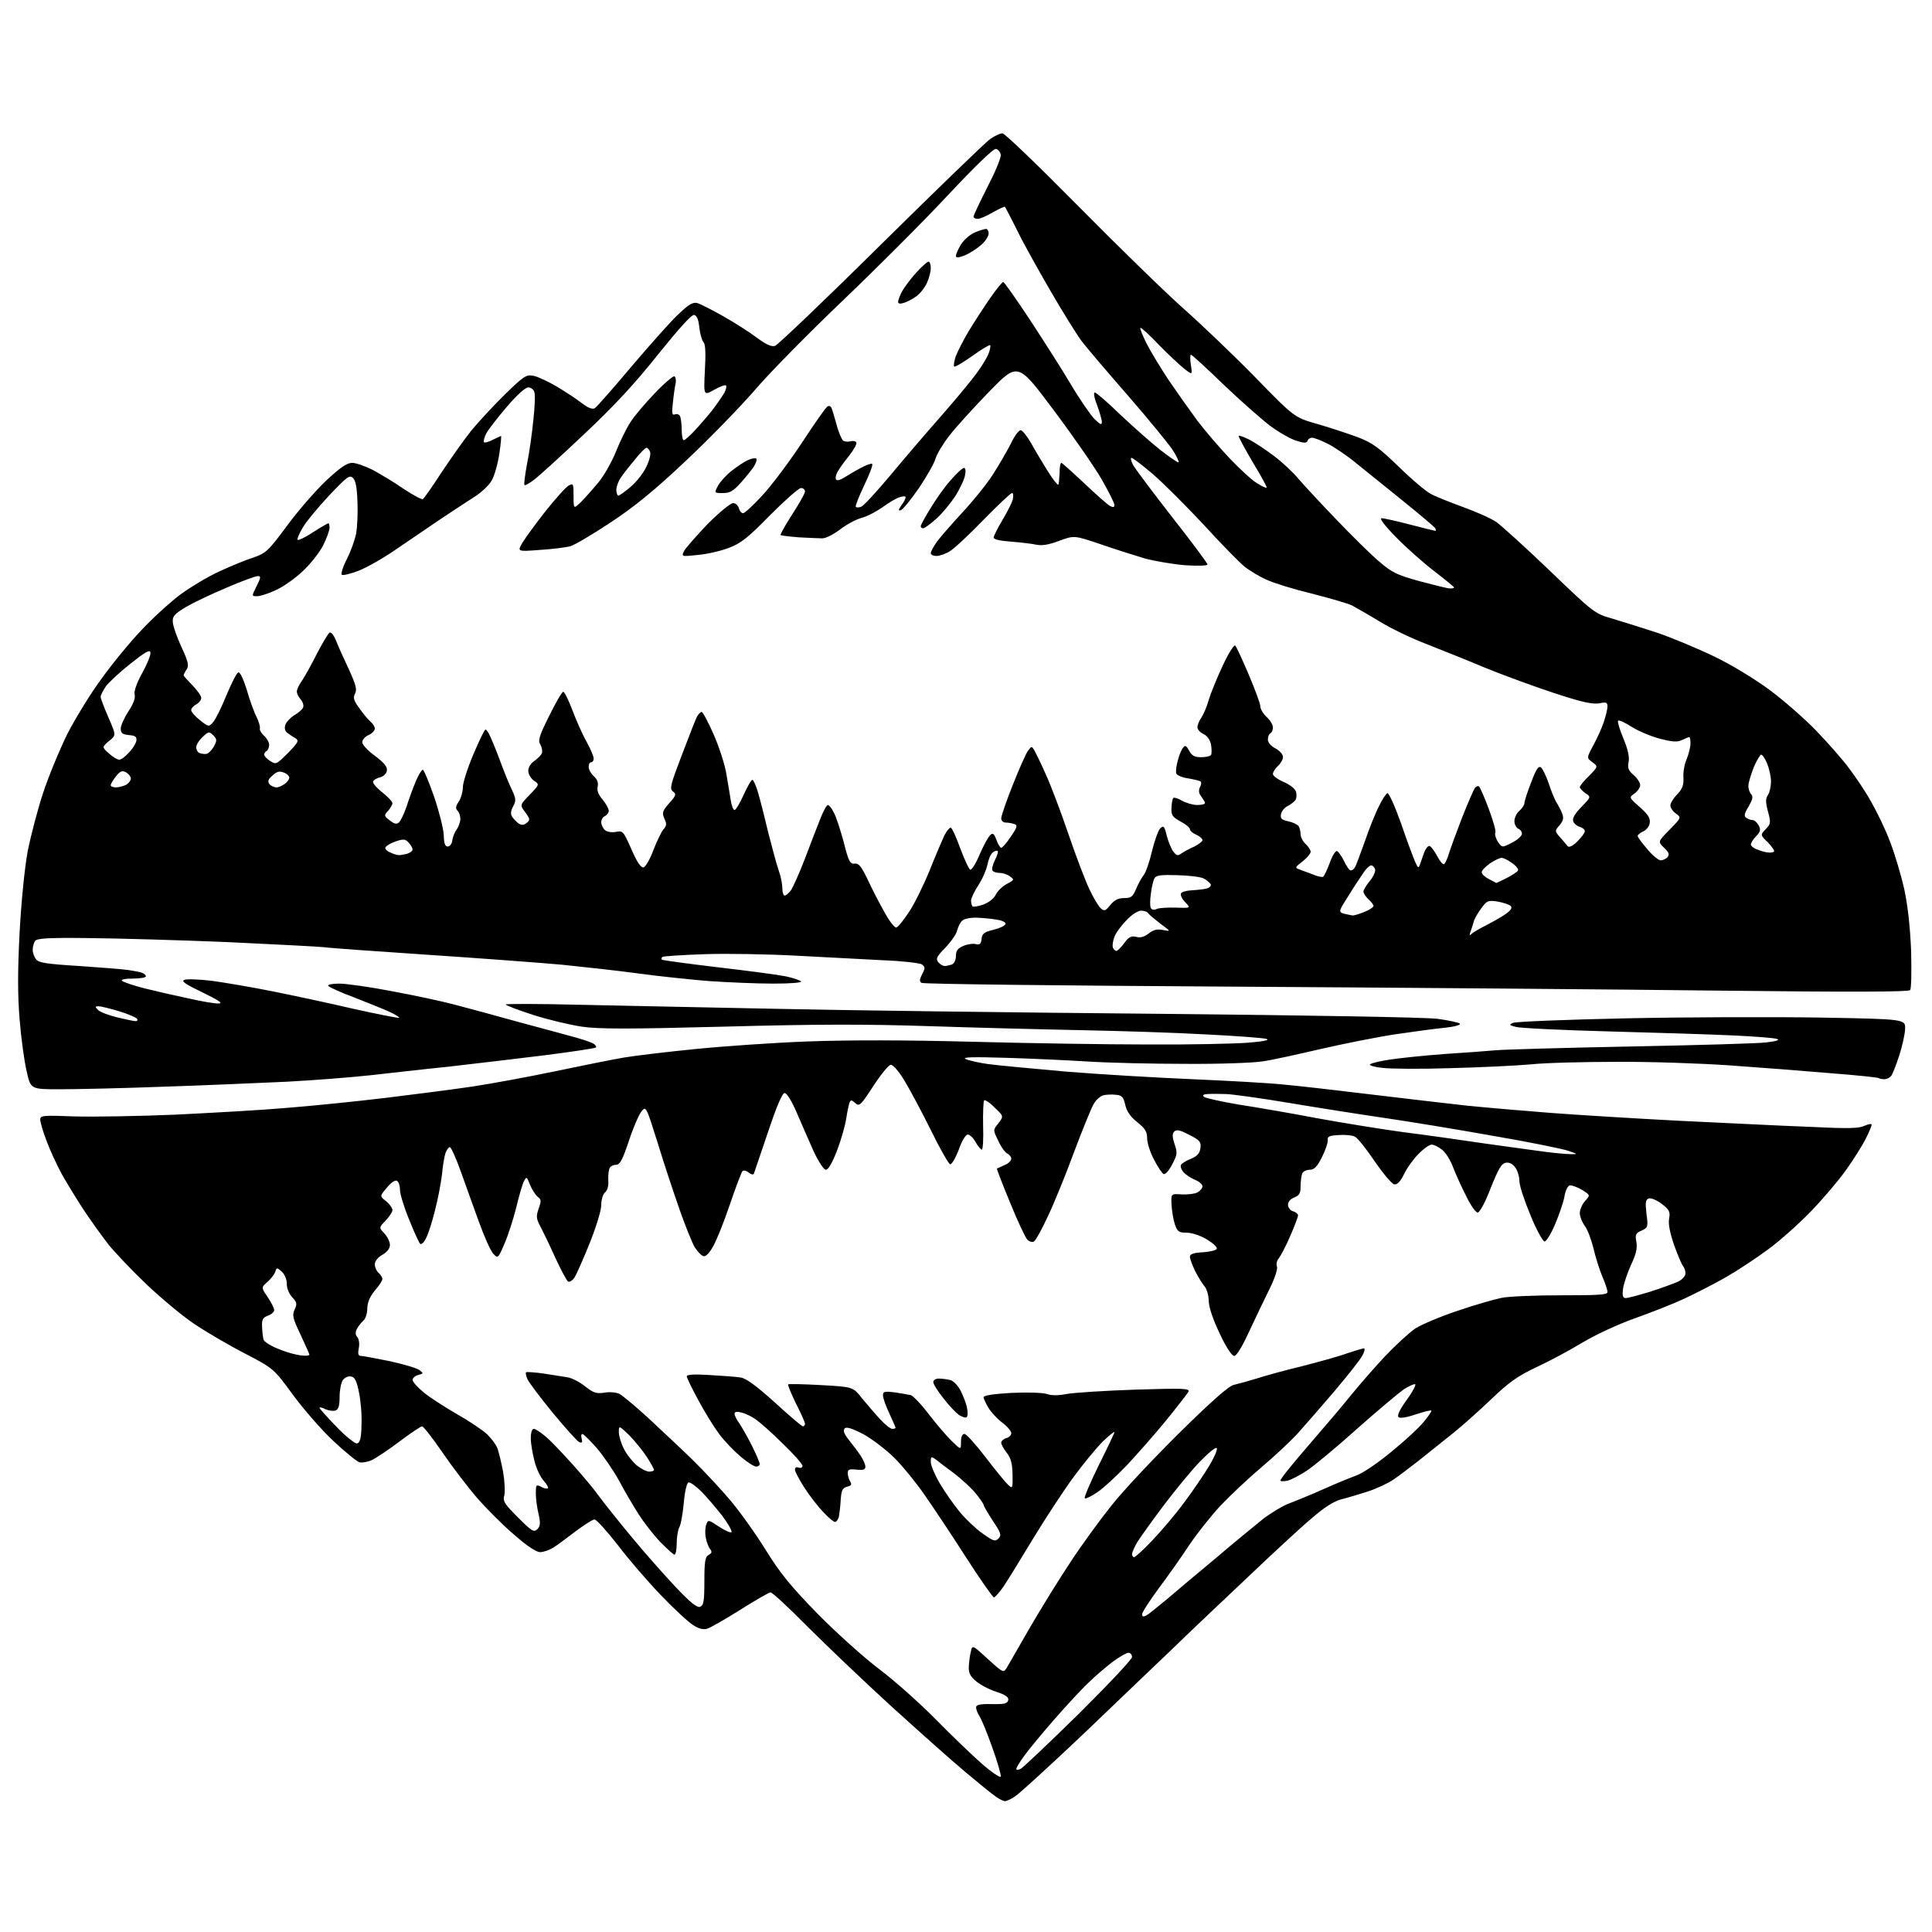 <?xml version="1.0" encoding="UTF-8" standalone="no"?>
<svg 
  version="1.1" 
  xmlns="http://www.w3.org/2000/svg" 
  xmlns:xlink="http://www.w3.org/1999/xlink" 
  xmlns:svg="http://www.w3.org/2000/svg"
  xmlns:rdf="http://www.w3.org/1999/02/22-rdf-syntax-ns#"
  xmlns:cc="http://creativecommons.org/ns#"
  xmlns:dc="http://purl.org/dc/elements/1.1/"
  viewBox="0 0 768 768"
  width="768"
  height="768"
>
<style>svg {background-color: white; }</style>"
<path stroke="none" fill="black" fill-rule="evenodd" d="M399.5,716.0C398.9,716.0 397.3,715.2 396.0,714.3C394.6,713.4 389.0,708.8 383.5,704.2C378.0,699.6 364.7,687.7 354.0,678.0C343.3,668.2 328.4,654.0 321.0,646.6C313.6,639.1 307.0,633.0 306.3,633.0C305.7,633.0 300.3,636.1 294.3,639.9C288.4,643.6 282.5,647.0 281.2,647.4C279.7,647.9 277.9,647.5 275.7,646.1C273.8,645.0 268.1,639.7 262.9,634.3C257.7,628.9 249.9,619.9 245.6,614.2C241.2,608.6 237.1,604.0 236.3,604.0C235.6,604.0 232.2,606.2 228.7,608.8C225.3,611.4 221.3,614.4 219.8,615.3C218.3,616.2 216.0,617.0 214.7,617.0C213.2,617.0 209.4,614.5 204.3,610.0C199.8,606.2 193.3,599.6 189.6,595.4C186.0,591.2 179.8,583.1 175.9,577.4C172.0,571.7 168.3,567.0 167.8,567.0C167.2,567.0 163.1,569.8 158.7,573.1C154.2,576.5 149.2,579.8 147.6,580.5C146.0,581.2 143.9,581.5 142.9,581.3C141.9,581.0 137.2,577.2 132.5,572.8C127.8,568.4 120.6,560.1 116.4,554.4C108.8,544.0 108.8,544.0 97.1,537.9C90.7,534.6 81.7,529.3 77.1,526.2C72.5,523.1 64.1,516.1 58.4,510.7C52.7,505.3 45.8,498.0 43.1,494.7C40.5,491.3 36.0,485.1 33.3,481.0C30.6,476.9 26.7,470.5 24.6,466.8C22.6,463.1 19.8,457.1 18.5,453.5C17.1,449.9 16.0,446.1 16.0,445.1C16.0,443.4 16.9,443.3 29.8,443.8C37.3,444.0 55.2,443.7 69.5,443.1C83.8,442.4 103.8,441.3 114.0,440.4C124.2,439.6 141.9,437.8 153.5,436.4C165.1,435.0 180.5,433.0 187.9,431.9C195.2,430.8 209.9,428.1 220.4,425.9C230.9,423.7 243.3,421.2 248.0,420.4C252.7,419.6 265.5,418.1 276.5,417.0C287.5,415.9 307.5,414.5 320.9,414.0C337.0,413.4 359.4,413.4 385.9,414.1C408.2,414.7 440.0,415.2 456.5,415.2C473.0,415.3 490.8,414.9 496.0,414.5C502.0,414.0 504.8,413.5 503.5,413.0C502.4,412.6 491.6,411.8 479.5,411.2C467.4,410.5 444.9,409.8 429.5,409.5C414.1,409.2 386.9,408.5 369.0,407.9C344.4,407.1 324.8,407.1 288.1,408.1C249.5,409.1 238.0,409.1 231.2,408.1C226.5,407.4 217.7,405.3 211.8,403.4C205.9,401.5 201.0,399.6 201.0,399.3C201.0,399.0 213.9,399.0 229.8,399.4C245.6,399.7 280.6,400.5 307.5,401.0C334.4,401.6 403.1,402.5 460.0,403.0C521.4,403.6 566.8,404.4 571.5,405.0C575.9,405.6 579.9,406.5 580.3,406.9C580.8,407.4 578.3,408.1 574.8,408.5C571.4,408.8 562.4,410.0 555.0,411.1C547.6,412.2 534.1,414.9 525.0,417.0C515.9,419.1 505.6,421.4 502.0,421.9C498.4,422.5 484.7,423.0 471.5,422.9C458.3,422.9 441.0,422.5 433.0,422.0C425.0,421.5 410.2,420.8 400.0,420.5C386.6,420.1 382.2,420.2 383.9,421.0C385.2,421.6 389.3,422.5 392.9,423.0C396.6,423.5 410.6,424.8 424.0,426.0C437.5,427.1 460.0,428.4 474.0,429.0C488.0,429.6 504.2,430.5 510.0,431.1C515.8,431.6 531.3,433.4 544.5,435.0C557.7,436.6 575.0,438.6 583.0,439.5C591.0,440.3 606.0,441.6 616.5,442.4C627.0,443.2 649.7,444.6 667.0,445.5C684.3,446.3 707.5,447.5 718.5,447.9C734.7,448.7 739.0,448.6 741.2,447.5C742.8,446.8 744.0,446.6 744.0,447.1C744.0,447.6 742.9,450.2 741.6,452.8C740.3,455.4 736.8,460.9 733.9,465.0C731.0,469.1 724.8,476.4 720.2,481.2C715.5,486.1 707.9,492.9 703.2,496.4C698.5,499.9 690.8,505.0 686.1,507.7C681.4,510.4 673.9,514.2 669.4,516.3C664.9,518.4 656.2,521.8 650.0,524.0C643.5,526.3 634.6,530.4 629.2,533.6C624.1,536.7 615.7,541.2 610.7,543.5C603.3,547.0 599.8,549.5 593.0,556.0C588.3,560.5 581.4,566.7 577.5,569.8C573.6,572.9 567.6,577.7 564.0,580.6C560.4,583.4 555.8,586.9 553.7,588.3C551.6,589.7 547.1,591.8 543.7,592.9C540.3,594.0 535.6,595.4 533.2,596.0C530.4,596.7 526.4,599.2 521.7,603.3C517.7,606.6 505.7,617.7 495.0,627.9C484.3,638.0 471.2,650.4 466.1,655.4C460.9,660.4 445.3,675.2 431.6,688.4C417.8,701.5 405.1,713.1 403.5,714.1C401.9,715.2 400.0,716.0 399.5,716.0zM397.8,706.2C398.0,705.5 396.5,700.4 394.5,694.8C392.5,689.1 390.2,683.5 389.4,682.3C388.6,681.1 388.0,679.4 388.0,678.7C388.0,677.7 389.5,677.3 394.2,677.4C399.3,677.5 400.5,677.2 400.8,675.8C401.0,674.6 399.7,673.7 396.0,672.5C393.2,671.6 389.6,669.7 388.0,668.3C385.8,666.5 385.0,665.0 385.1,662.7C385.2,660.9 385.5,658.2 385.9,656.7C386.5,653.8 386.5,653.8 392.7,659.5C398.9,665.1 398.9,665.1 400.3,662.8C401.0,661.5 405.2,654.4 409.4,647.0C413.7,639.6 420.9,627.9 425.5,621.0C430.0,614.1 437.4,604.0 441.8,598.5C446.1,593.0 458.2,580.1 468.6,569.8C481.7,556.9 488.5,550.9 490.5,550.5C492.2,550.1 496.2,549.0 499.5,548.0C502.8,546.9 510.9,544.7 517.5,543.1C524.1,541.4 532.2,539.2 535.4,538.0C538.7,536.9 541.7,536.0 542.2,536.0C542.7,536.0 542.4,537.3 541.6,538.8C540.8,540.4 535.7,546.8 530.4,553.1C525.0,559.4 518.4,567.0 515.6,570.1C512.8,573.1 506.4,579.1 501.4,583.3C496.4,587.5 489.1,594.4 485.1,598.6C481.2,602.8 475.6,609.9 472.6,614.4C469.7,618.8 464.3,626.5 460.6,631.4C457.0,636.3 454.0,640.9 454.0,641.7C454.0,642.7 454.5,642.8 455.8,642.1C456.7,641.6 460.4,638.6 464.0,635.6C467.6,632.5 476.3,625.2 483.4,619.3C490.4,613.3 498.9,606.4 502.1,603.8C505.4,601.3 510.2,598.4 512.8,597.5C515.4,596.5 521.3,594.1 526.0,592.0C530.7,589.9 536.5,587.5 539.0,586.6C541.6,585.7 547.7,581.6 553.1,577.1C558.4,572.8 564.1,567.5 565.8,565.4C567.6,563.3 569.0,561.2 569.0,560.8C569.0,560.4 566.3,561.1 562.9,562.2C559.1,563.5 556.5,563.9 555.9,563.3C555.3,562.7 556.5,560.2 559.1,556.6C561.4,553.5 562.9,550.6 562.6,550.3C562.3,550.0 560.2,550.9 558.0,552.3C555.9,553.8 547.4,560.9 539.3,568.1C531.2,575.4 522.2,582.8 519.5,584.6C516.8,586.4 513.3,588.2 511.8,588.6C510.2,588.9 509.0,588.9 509.0,588.5C509.0,588.1 511.1,585.3 513.7,582.2C516.3,579.0 521.2,573.4 524.5,569.5C527.9,565.6 533.4,559.1 536.8,554.9C540.2,550.7 546.4,543.6 550.5,539.2C554.7,534.8 560.1,529.8 562.6,528.1C565.1,526.5 572.7,523.3 579.3,521.1C586.0,518.8 594.0,516.5 597.0,515.9C600.0,515.3 610.7,514.9 620.8,514.9C635.7,514.9 639.0,514.7 639.0,513.6C639.0,512.8 638.1,510.0 636.9,507.3C635.8,504.7 634.2,499.6 633.4,496.1C632.5,492.5 631.0,488.6 629.9,487.2C628.9,485.8 628.0,483.6 628.0,482.2C628.0,480.8 629.0,478.6 630.1,477.4C632.2,475.1 632.2,475.1 628.9,473.0C627.0,471.9 624.8,471.1 624.0,471.2C623.2,471.4 622.3,473.2 621.9,475.6C621.5,477.9 619.8,482.8 618.2,486.6C616.6,490.4 614.7,493.5 614.0,493.5C613.3,493.5 610.7,488.8 608.4,483.1C606.0,477.4 604.0,471.3 604.0,469.6C604.0,467.9 603.3,465.4 602.4,464.2C601.4,462.7 600.0,462.0 598.7,462.2C596.9,462.4 595.7,464.5 592.6,472.2C590.4,478.0 588.2,482.0 587.4,482.0C586.6,482.0 584.5,479.0 582.7,475.2C580.8,471.5 578.5,466.3 577.5,463.7C576.5,461.1 574.6,458.0 573.2,457.0C571.8,455.9 570.0,455.0 569.1,455.0C568.2,455.0 565.8,456.7 563.8,458.8C561.8,460.8 559.2,464.4 558.1,466.8C556.6,469.8 555.4,471.0 554.2,470.8C553.3,470.6 549.8,466.5 546.5,461.7C543.2,456.8 539.7,452.4 538.7,451.9C537.8,451.3 534.8,451.0 532.2,451.2C528.4,451.4 527.6,451.8 527.8,453.2C527.9,454.2 526.9,457.2 525.5,460.0C523.5,463.9 522.4,465.0 520.6,465.0C519.3,465.0 517.9,465.7 517.6,466.6C517.3,467.5 517.0,469.7 517.0,471.6C517.0,474.4 516.5,475.2 514.5,476.0C513.0,476.6 512.0,477.7 512.0,478.9C512.0,480.0 512.9,481.2 514.0,481.5C515.1,481.8 516.0,482.6 516.0,483.1C516.0,483.7 514.6,487.4 512.9,491.3C511.2,495.3 509.1,499.2 508.4,500.1C507.6,501.0 507.2,502.5 507.6,503.4C508.0,504.4 506.8,508.0 504.7,512.3C502.7,516.3 499.1,523.9 496.6,529.2C493.8,535.3 491.6,539.0 490.6,539.0C489.7,539.0 487.4,535.6 484.9,530.2C482.3,524.8 480.6,519.9 480.5,517.3C480.5,515.0 479.7,512.3 478.8,511.3C477.9,510.3 476.3,507.6 475.1,505.3C474.0,503.0 473.0,500.4 473.0,499.6C473.0,498.5 474.4,498.0 478.2,497.8C481.0,497.6 483.5,497.0 483.7,496.4C483.9,495.7 482.1,494.1 479.6,492.6C477.1,491.1 473.6,490.0 471.6,490.0C468.6,490.0 468.0,489.6 467.0,486.6C466.4,484.7 465.8,481.2 465.7,478.8C465.5,474.5 465.5,474.5 469.8,474.8C472.1,474.9 474.9,474.6 476.0,474.0C477.1,473.4 478.0,472.3 478.0,471.6C478.0,470.8 476.7,469.7 475.1,469.0C473.5,468.4 471.4,467.0 470.5,466.0C469.6,465.0 469.1,463.6 469.5,463.0C469.8,462.5 471.6,461.3 473.5,460.6C476.0,459.5 476.9,458.5 477.2,456.3C477.5,453.9 476.9,453.2 472.7,451.1C469.1,449.2 467.7,448.9 466.8,449.8C465.9,450.7 466.0,451.9 466.9,454.8C468.1,458.2 468.0,459.0 466.0,462.8C464.8,465.2 463.3,466.9 462.6,466.7C462.0,466.5 460.3,464.0 458.8,461.1C457.2,458.1 456.0,454.3 456.0,452.5C456.0,449.8 455.2,448.6 452.1,446.1C449.4,444.0 447.9,441.8 447.3,439.2C446.6,436.1 446.0,435.4 443.6,435.2C442.0,435.0 439.8,435.1 438.6,435.4C437.4,435.7 435.7,437.2 434.8,438.8C433.8,440.4 430.3,449.1 426.9,458.1C423.6,467.1 418.9,478.6 416.5,483.6C414.2,488.6 411.7,493.1 411.0,493.5C410.4,493.9 409.2,493.6 408.4,492.8C407.6,492.0 404.5,485.4 401.5,478.0C398.5,470.7 396.1,464.6 396.3,464.5C396.4,464.5 397.7,463.9 399.2,463.2C400.8,462.6 402.0,461.4 402.0,460.6C402.0,459.9 401.3,459.0 400.5,458.6C399.7,458.3 398.0,456.1 396.9,453.6C394.7,449.2 394.7,449.2 396.9,446.5C399.0,443.7 399.0,443.7 395.4,440.3C393.5,438.3 391.6,437.1 391.2,437.4C390.9,437.8 390.7,442.3 390.8,447.5C391.0,452.7 390.7,457.0 390.3,457.0C389.9,457.0 388.7,455.6 387.8,454.0C386.9,452.3 385.5,451.0 384.7,451.0C383.9,451.0 382.3,453.5 381.1,457.1C379.8,460.4 378.3,463.0 377.7,462.8C377.0,462.6 373.6,456.5 370.0,449.2C366.4,441.9 361.6,433.0 359.5,429.5C357.1,425.6 354.9,423.1 354.0,423.3C353.2,423.4 350.1,427.2 347.1,431.8C342.1,439.5 341.6,439.9 340.0,438.5C338.5,437.2 338.2,437.1 337.7,438.3C337.4,439.1 336.8,441.9 336.4,444.6C336.0,447.3 334.4,453.0 332.8,457.2C330.9,462.1 329.3,465.0 328.3,465.0C327.5,465.0 325.5,462.0 323.5,457.8C321.7,453.8 318.7,446.9 316.8,442.5C314.8,437.8 312.8,434.5 311.9,434.5C311.0,434.5 308.8,439.5 305.3,450.0C302.4,458.5 299.9,465.9 299.7,466.5C299.5,467.1 298.6,466.9 297.6,466.1C296.6,465.3 295.6,465.1 295.1,465.6C294.7,466.1 292.4,472.1 290.1,478.9C287.8,485.7 284.8,493.2 283.4,495.6C281.8,498.4 280.4,499.7 279.5,499.3C278.7,499.0 277.2,497.4 276.1,495.7C275.1,493.9 272.4,487.3 270.2,481.0C268.0,474.7 264.0,462.8 261.5,454.5C256.8,439.6 256.8,439.6 255.0,441.8C254.0,443.0 251.7,448.3 250.0,453.5C247.5,461.0 246.4,463.0 245.0,463.0C244.0,463.0 242.8,463.5 242.4,464.2C242.0,464.9 241.7,467.0 241.8,469.1C242.0,471.3 241.5,473.2 240.5,474.0C239.7,474.7 239.0,476.8 239.0,479.0C239.0,481.2 237.0,487.7 234.4,494.2C231.9,500.4 229.2,506.5 228.4,507.8C227.6,509.0 226.4,509.8 225.8,509.4C225.2,509.0 223.0,504.8 220.8,500.1C218.7,495.4 216.0,489.8 214.9,487.7C213.1,484.4 213.1,483.5 214.1,480.5C215.2,477.5 215.2,476.8 213.8,475.8C212.9,475.1 211.5,472.9 210.7,471.0C209.4,467.7 209.3,467.6 208.3,469.5C207.7,470.6 206.3,475.4 205.2,480.1C204.0,484.8 201.9,491.3 200.5,494.5C198.0,500.3 197.9,500.3 196.1,498.4C195.1,497.4 192.5,491.6 190.3,485.5C188.1,479.4 184.8,470.3 183.0,465.2C181.2,460.2 179.3,456.0 178.8,456.0C178.4,456.0 177.6,457.0 177.1,458.3C176.7,459.5 176.0,463.3 175.7,466.8C175.3,470.2 174.1,476.7 172.9,481.2C171.8,485.7 170.2,490.7 169.3,492.3C168.5,493.9 167.5,494.9 167.0,494.4C166.5,493.9 164.5,489.5 162.6,484.7C160.6,479.9 159.0,474.6 159.0,473.0C159.0,471.4 158.5,469.8 157.8,469.4C157.1,469.0 155.5,470.0 153.8,472.1C150.9,475.5 150.9,475.5 153.5,477.5C154.9,478.7 156.0,480.2 156.0,481.0C156.0,481.8 154.8,483.6 153.3,485.2C150.6,488.0 150.6,488.0 152.8,490.3C154.0,491.6 155.0,493.6 155.0,494.9C155.0,496.3 153.9,497.7 152.0,498.8C150.2,499.8 149.0,501.3 149.0,502.6C149.0,503.8 149.7,505.3 150.5,506.0C151.3,506.7 152.0,507.8 152.0,508.4C152.0,509.1 150.7,511.1 149.0,513.0C147.0,515.5 146.1,517.6 146.0,520.1C146.0,522.1 145.3,524.3 144.4,525.0C143.6,525.8 142.4,527.2 141.9,528.2C141.2,529.6 141.2,530.6 142.1,531.6C142.7,532.4 143.0,534.3 142.6,536.0C142.2,538.2 142.4,539.0 143.5,539.0C144.3,539.0 149.4,540.0 155.0,541.1C160.5,542.3 165.8,543.9 166.7,544.6C168.4,545.9 168.4,546.0 166.2,546.6C165.0,546.9 164.0,547.8 164.0,548.5C164.0,549.3 166.0,551.5 168.3,553.4C170.7,555.4 176.7,559.3 181.6,562.1C186.5,564.9 191.9,568.5 193.7,570.2C195.4,571.9 197.3,574.4 197.8,575.9C198.3,577.3 199.3,581.4 200.0,585.1C200.6,588.7 200.8,592.8 200.5,594.3C199.8,596.8 200.5,597.8 205.9,603.2C211.4,608.7 212.2,609.2 213.6,607.9C214.8,606.6 214.9,605.5 214.1,601.9C213.5,599.5 213.0,595.8 213.0,593.7C213.0,590.2 213.1,590.0 215.1,591.0C216.2,591.7 217.4,591.9 217.8,591.6C218.1,591.3 217.3,589.9 216.1,588.6C214.9,587.3 213.2,583.8 212.5,580.9C211.7,577.9 211.0,573.8 211.0,571.8C211.0,569.4 211.5,568.0 212.2,568.0C212.9,568.0 215.1,569.5 217.2,571.3C219.2,573.0 223.8,577.9 227.5,582.0C231.2,586.1 236.1,591.9 238.3,595.0C240.5,598.0 246.5,605.5 251.6,611.6C256.6,617.7 264.4,626.4 268.7,631.0C274.5,637.1 277.1,639.2 278.3,638.7C279.7,638.2 280.0,636.5 280.0,628.6C280.0,620.7 280.3,618.9 281.7,618.1C283.0,617.4 283.1,616.9 282.3,615.8C281.7,615.1 280.9,613.1 280.6,611.4C280.2,609.8 280.3,607.4 280.7,606.2C281.5,604.0 281.5,604.0 286.0,607.0C288.5,608.6 290.7,609.5 290.8,609.0C291.0,608.4 289.3,605.5 287.0,602.4C284.6,599.4 281.0,595.1 278.8,592.9C276.6,590.7 274.3,589.1 273.7,589.3C273.0,589.5 272.2,592.9 271.8,597.6C271.4,601.9 270.6,606.3 270.0,607.2C269.5,608.2 269.0,611.0 269.0,613.5C269.0,616.0 268.6,618.0 268.1,618.0C267.7,618.0 265.1,615.6 262.3,612.8C259.6,609.9 255.8,605.0 253.9,602.0C252.0,599.0 248.4,593.0 246.1,588.6C243.7,584.3 239.7,578.5 237.2,575.6C234.7,572.8 232.2,570.3 231.7,570.1C231.1,569.9 230.9,570.6 231.2,571.8C231.6,573.3 231.4,573.7 230.3,573.3C229.5,573.0 224.8,567.7 219.8,561.7C214.8,555.6 210.3,549.6 209.7,548.3C209.1,547.0 208.9,545.8 209.1,545.5C209.4,545.3 212.5,545.5 216.1,546.0C219.6,546.6 223.9,547.2 225.6,547.5C227.4,547.8 230.5,549.4 232.6,551.1C235.9,553.7 237.1,554.1 240.3,553.6C242.4,553.2 245.0,553.5 246.3,554.1C247.5,554.8 252.6,559.0 257.5,563.5C262.4,568.1 270.4,575.5 275.1,580.1C279.8,584.7 286.7,592.1 290.4,596.5C294.1,600.9 300.4,609.7 304.3,616.0C310.0,625.2 314.1,630.3 324.9,641.4C332.4,649.0 343.4,658.9 349.5,663.5C355.6,668.1 365.7,677.1 372.0,683.5C378.3,689.9 386.6,697.9 390.4,701.2C394.3,704.6 397.6,706.8 397.8,706.2zM405.8,703.1C406.7,702.6 417.1,692.8 428.8,681.3C440.4,669.8 450.0,659.6 450.0,658.7C450.0,657.8 449.4,657.0 448.6,657.0C447.8,657.0 445.0,658.6 442.3,660.6C439.7,662.6 435.3,666.3 432.7,668.9C430.0,671.4 423.9,678.0 419.1,683.5C414.3,689.0 408.9,695.5 407.2,697.9C405.4,700.3 404.0,702.7 404.0,703.2C404.0,703.7 404.8,703.6 405.8,703.1zM395.1,635.0C394.7,635.0 389.6,627.8 383.9,618.9C378.2,610.0 370.8,598.9 367.5,594.2C364.2,589.4 358.8,582.8 355.5,579.5C352.2,576.2 346.6,572.0 343.2,570.1C338.7,567.8 336.5,567.1 335.8,567.8C335.0,568.6 335.5,570.0 337.6,572.6C339.2,574.6 341.3,577.4 342.2,578.8C343.2,580.3 344.0,582.2 344.0,583.0C344.0,584.2 343.2,584.5 340.5,584.2C337.6,583.9 337.0,584.1 337.0,585.6C337.0,586.7 337.5,588.2 338.0,589.0C338.7,590.1 338.4,590.6 336.7,591.0C334.9,591.5 334.5,592.4 334.2,596.0C334.1,598.5 333.7,601.5 333.5,602.8C333.2,604.0 332.5,605.0 331.9,605.0C331.4,605.0 329.3,603.3 327.4,601.2C325.4,599.2 322.0,594.8 319.9,591.6C317.8,588.3 316.0,585.0 316.0,584.2C316.0,583.4 316.6,583.0 317.5,583.4C318.3,583.7 319.0,583.4 319.0,582.7C319.0,582.0 315.5,578.0 311.2,573.9C307.0,569.7 302.1,565.4 300.4,564.2C298.8,563.1 296.2,561.8 294.7,561.5C292.9,561.0 292.0,561.2 292.0,562.0C292.0,562.6 292.8,564.4 293.9,565.8C294.9,567.3 297.2,571.3 298.9,574.7C300.6,578.1 302.0,581.4 302.0,582.0C302.0,582.5 301.4,583.0 300.6,583.0C299.8,583.0 297.1,581.3 294.5,579.1C292.0,577.0 288.1,573.0 286.0,570.2C283.9,567.4 280.1,561.3 277.6,556.6C275.1,552.0 273.0,547.7 273.0,547.1C273.0,546.4 275.9,546.2 282.2,546.6C287.3,546.9 292.9,547.3 294.5,547.6C296.6,547.9 300.8,551.0 308.0,557.5C313.7,562.7 318.7,567.0 319.2,567.0C319.6,567.0 320.0,566.5 320.0,566.0C320.0,565.4 318.4,561.8 316.4,557.9C314.5,554.0 313.1,550.6 313.3,550.3C313.6,550.1 319.5,550.2 326.4,550.6C339.1,551.3 339.1,551.3 342.7,555.9C344.8,558.4 348.0,562.2 349.9,564.2C351.8,566.3 354.0,568.0 354.7,568.0C355.4,568.0 356.0,567.8 356.0,567.6C356.0,567.4 354.9,564.8 353.5,561.8C352.1,558.9 351.0,555.7 351.0,554.7C351.0,553.1 351.6,553.0 355.8,553.5C358.4,553.9 361.2,554.4 362.1,554.6C363.0,554.9 366.3,558.3 369.3,562.3C372.4,566.3 376.5,571.1 378.4,572.9C382.0,576.4 382.0,576.4 382.0,573.2C382.0,571.2 382.5,570.0 383.4,570.0C384.1,570.0 387.9,574.2 391.8,579.3C395.7,584.4 399.7,589.3 400.7,590.2C402.5,591.9 402.6,591.7 402.5,586.1C402.4,581.8 401.9,579.7 400.2,577.5C399.0,576.0 398.0,574.2 398.0,573.5C398.0,572.8 398.9,572.0 400.0,571.7C401.1,571.4 402.0,570.5 402.0,569.7C402.0,568.9 400.4,567.0 398.4,565.5C396.4,564.0 394.0,561.4 392.9,559.6C391.9,557.9 391.0,556.0 391.0,555.4C391.0,554.7 395.0,554.1 402.0,553.7C408.6,553.4 414.3,553.6 416.0,554.1C418.0,554.8 420.6,554.8 424.2,554.1C427.1,553.6 439.3,552.8 451.4,552.4C470.9,551.8 473.1,551.9 472.4,553.3C471.9,554.1 467.9,559.3 463.5,564.7C459.1,570.1 452.1,578.0 448.0,582.4C443.9,586.7 438.6,591.6 436.2,593.2C433.8,594.8 431.6,595.9 431.2,595.6C430.9,595.2 433.4,589.3 436.8,582.4C440.2,575.6 443.0,569.7 443.0,569.3C443.0,568.9 440.9,570.6 438.4,573.0C435.9,575.5 430.5,582.0 426.5,587.5C422.5,593.0 415.3,604.0 410.5,611.9C405.7,619.9 400.5,628.3 398.9,630.7C397.2,633.1 395.5,635.0 395.1,635.0zM450.8,619.0C451.3,619.0 454.6,616.0 458.2,612.2C461.7,608.5 467.4,601.8 470.7,597.3C474.1,592.8 478.4,586.4 480.5,583.0C482.5,579.7 484.0,576.4 483.7,575.7C483.5,575.0 480.7,577.2 477.1,580.9C473.7,584.4 467.2,592.3 462.6,598.4C458.0,604.5 453.3,611.1 452.1,613.0C451.0,614.9 450.0,617.1 450.0,617.8C450.0,618.4 450.4,619.0 450.8,619.0zM396.9,611.6C398.2,610.3 397.9,609.4 394.7,604.6C392.7,601.5 391.0,598.7 391.0,598.2C391.0,597.8 389.6,595.8 387.9,593.7C386.2,591.6 382.3,588.0 379.3,585.7C376.2,583.4 372.9,580.9 371.9,580.1C370.2,578.9 370.0,579.0 370.0,581.2C370.0,582.5 371.6,586.3 373.6,589.7C375.6,593.1 379.2,598.2 381.5,601.0C383.8,603.8 387.9,607.7 390.6,609.6C394.8,612.6 395.6,612.9 396.9,611.6zM258.1,585.0C259.1,585.0 260.0,584.7 260.0,584.3C260.0,584.0 258.7,581.6 257.1,579.1C255.4,576.6 252.3,572.7 250.1,570.5C246.0,566.6 246.0,566.6 246.0,569.3C246.0,570.8 246.9,573.8 248.0,575.9C249.0,578.0 251.3,580.9 253.0,582.4C254.7,583.8 257.0,585.0 258.1,585.0zM141.9,573.8C143.1,573.5 143.6,571.9 143.7,566.5C143.9,562.6 143.4,556.8 142.7,553.5C141.8,548.9 141.0,547.4 139.6,547.2C138.5,546.9 137.0,547.6 136.3,548.6C135.6,549.6 135.0,552.6 135.0,555.2C135.0,558.7 134.6,560.2 133.4,560.7C132.6,561.0 130.8,560.8 129.4,560.2C128.1,559.5 127.0,559.3 127.0,559.6C127.0,559.9 130.0,563.3 133.7,567.1C137.4,571.0 141.1,573.9 141.9,573.8zM384.2,563.4C383.7,563.7 382.3,563.2 381.1,562.4C379.9,561.5 377.1,558.6 375.0,555.8C372.8,553.1 371.0,550.2 371.0,549.4C371.0,548.6 372.0,548.0 373.2,548.0C374.5,548.0 376.5,548.3 377.8,548.6C379.1,549.0 380.9,550.9 381.9,552.9C382.9,554.9 384.1,557.9 384.4,559.7C384.8,561.4 384.7,563.1 384.2,563.4zM120.8,538.9C122.0,539.0 123.0,538.8 123.0,538.5C123.0,538.3 121.4,534.7 119.5,530.6C116.4,524.1 116.1,522.9 117.1,520.6C118.2,518.3 118.0,517.7 116.2,515.7C114.9,514.4 114.0,512.1 114.0,510.3C114.0,508.6 113.2,506.6 112.0,505.5C110.1,503.8 110.0,503.8 109.4,505.6C109.0,506.7 107.6,508.5 106.3,509.6C103.8,511.8 103.8,511.8 106.4,515.6C107.8,517.7 109.0,520.0 109.0,520.8C109.0,521.5 107.9,522.5 106.5,523.0C104.4,523.8 104.0,524.5 104.2,527.9C104.3,530.1 104.6,532.3 104.9,532.8C105.2,533.3 106.6,534.3 108.0,535.0C109.4,535.8 112.3,536.9 114.5,537.6C116.7,538.3 119.5,538.9 120.8,538.9zM646.3,516.0C647.2,516.0 651.6,514.8 656.2,513.4C660.8,511.9 665.7,510.1 667.2,509.4C668.8,508.6 670.0,507.2 670.0,506.2C670.0,505.2 669.6,504.0 669.1,503.4C668.6,502.9 667.0,499.1 665.5,495.0C663.8,490.0 663.1,486.5 663.5,484.4C664.0,481.7 663.6,480.9 660.5,478.5C658.5,477.0 656.2,476.1 655.4,476.4C654.1,476.9 654.0,478.0 654.5,482.5C655.2,487.7 655.1,488.0 652.5,489.2C650.2,490.2 649.9,490.8 650.5,493.7C650.9,496.2 650.4,498.5 648.4,502.7C647.0,505.8 645.5,510.1 645.2,512.2C644.8,515.2 645.1,516.0 646.3,516.0zM624.5,458.8C627.3,458.8 627.3,458.8 623.5,457.5C621.3,456.7 608.0,454.0 594.0,451.6C580.0,449.1 560.6,445.9 551.0,444.5C541.4,443.1 524.2,440.4 512.9,438.5C501.6,436.6 490.1,435.0 487.4,434.9C484.7,434.8 481.4,434.8 480.0,434.9C478.4,435.0 477.9,435.3 478.6,436.0C479.1,436.5 485.4,437.9 492.5,439.1C499.7,440.2 513.6,442.6 523.5,444.5C533.4,446.3 548.7,448.8 557.5,450.0C566.3,451.1 581.1,453.2 590.5,454.6C599.9,455.9 610.6,457.4 614.5,457.9C618.4,458.4 622.9,458.8 624.5,458.8zM23.8,433.0C12.2,433.0 12.2,433.0 10.6,425.9C9.7,422.1 8.4,412.8 7.8,405.3C7.0,395.4 7.0,386.0 7.8,370.6C8.5,357.7 9.8,345.1 11.0,338.4C12.2,332.4 14.9,322.0 17.1,315.3C19.3,308.6 23.7,298.0 26.8,291.7C30.0,285.5 36.1,275.5 40.5,269.6C44.8,263.6 51.9,255.0 56.3,250.4C60.6,245.8 67.5,239.5 71.6,236.4C75.7,233.4 82.8,229.1 87.3,227.1C91.8,225.0 97.9,222.5 100.8,221.6C105.7,219.9 106.6,219.1 114.1,209.0C118.5,203.0 125.5,195.0 129.6,191.1C135.3,185.8 137.9,184.0 140.0,184.0C141.5,184.0 145.2,185.3 148.2,186.8C151.1,188.4 156.7,191.7 160.4,194.3C164.2,196.8 167.7,198.7 168.1,198.4C168.5,198.2 171.9,193.4 175.5,187.8C179.2,182.3 184.5,174.7 187.4,171.1C190.4,167.5 196.4,161.0 200.9,156.6C208.3,149.4 209.3,148.8 212.1,149.4C213.8,149.7 218.0,151.7 221.4,153.7C224.7,155.7 229.2,158.6 231.2,160.2C233.7,162.1 235.4,162.8 236.4,162.3C237.1,161.9 243.8,154.3 251.2,145.5C258.7,136.7 267.0,127.3 269.9,124.7C273.9,120.9 275.5,120.0 277.3,120.5C278.5,120.9 283.1,123.2 287.5,125.7C291.9,128.2 297.9,132.0 300.8,134.2C304.6,137.0 306.6,137.9 308.1,137.5C309.2,137.1 328.2,119.0 350.3,97.1C372.4,75.3 391.9,56.4 393.7,55.2C395.4,54.0 397.6,53.0 398.5,53.0C399.4,53.0 413.0,66.1 428.8,82.1C444.6,98.1 463.4,116.4 470.5,122.7C477.6,129.0 490.5,141.3 499.0,150.0C514.5,165.9 514.5,165.9 523.5,168.5C528.5,169.9 535.6,172.3 539.5,173.7C545.5,176.0 547.9,177.7 556.0,185.5C561.2,190.6 567.0,195.5 568.9,196.4C570.7,197.4 576.5,199.7 581.7,201.6C586.9,203.5 592.8,206.1 594.8,207.5C596.8,208.9 606.4,217.6 616.1,226.9C633.7,243.8 633.9,243.9 641.2,246.0C645.2,247.2 653.2,249.7 659.0,251.6C664.8,253.6 674.9,257.8 681.5,261.0C688.4,264.3 697.7,270.0 703.5,274.3C709.0,278.4 717.4,285.7 722.1,290.6C726.8,295.5 732.7,302.2 735.1,305.5C737.6,308.8 741.6,314.7 743.8,318.7C746.1,322.7 749.6,329.9 751.4,334.8C753.3,339.7 755.8,348.2 757.0,353.6C758.4,360.2 759.3,368.4 759.7,378.0C759.9,386.0 759.8,393.0 759.3,393.6C758.7,394.3 736.2,394.4 684.5,393.8C643.8,393.3 555.8,392.6 489.0,392.2C422.2,391.8 367.0,391.2 366.3,390.7C365.4,390.2 365.5,389.3 366.6,387.2C367.8,384.9 367.8,384.4 366.5,383.4C365.7,382.8 358.6,382.0 350.8,381.7C342.9,381.3 327.5,380.5 316.5,379.9C305.5,379.3 289.2,379.0 280.2,379.3C271.2,379.6 263.6,380.1 263.3,380.4C262.9,380.7 262.9,381.2 263.1,381.5C263.4,381.7 273.4,383.1 285.3,384.5C297.3,385.9 309.4,387.5 312.3,388.1C315.1,388.7 317.9,389.6 318.4,390.1C319.0,390.6 314.5,391.0 307.4,391.0C300.8,391.0 289.3,390.5 281.9,390.0C274.6,389.4 262.0,388.1 254.0,387.0C246.0,385.9 232.3,384.4 223.5,383.5C214.7,382.7 190.4,380.9 169.5,379.5C148.6,378.1 130.2,376.8 128.5,376.5C126.8,376.3 109.8,375.4 90.5,374.5C71.2,373.7 46.3,373.0 35.2,372.9C18.7,372.7 14.6,373.0 13.9,374.1C13.4,374.9 13.0,376.4 13.0,377.6C13.0,378.7 13.6,380.4 14.3,381.3C15.3,382.7 18.4,383.2 31.5,384.0C40.3,384.6 49.1,385.3 51.0,385.6C52.9,385.9 55.3,386.3 56.2,386.6C57.2,386.9 58.0,387.6 58.0,388.1C58.0,388.6 55.7,389.0 52.8,389.0C49.6,389.0 48.0,389.4 48.5,389.9C49.1,390.4 53.1,391.8 57.5,392.9C61.9,394.0 69.8,395.8 75.0,396.9C80.2,398.1 85.6,399.0 87.0,398.9C88.8,398.9 86.9,397.6 80.5,394.5C73.6,391.2 71.9,390.0 73.3,389.5C74.3,389.1 79.2,389.3 84.3,389.9C89.4,390.6 100.0,392.4 108.0,394.0C116.0,395.6 130.6,398.7 140.4,401.0C150.3,403.2 158.5,404.8 158.7,404.6C158.9,404.4 157.2,403.3 154.8,402.2C152.4,401.1 146.1,398.6 140.8,396.5C135.4,394.5 130.8,392.4 130.5,391.9C130.1,391.4 132.0,391.0 134.8,391.0C137.6,391.0 146.9,392.3 155.7,394.0C164.4,395.6 175.6,398.0 180.5,399.3C185.4,400.6 197.4,403.8 207.0,406.5C216.6,409.1 226.8,411.8 229.5,412.6C232.2,413.4 235.2,414.4 236.0,414.9C236.8,415.5 237.2,416.1 236.9,416.4C236.6,416.7 227.4,418.1 216.4,419.5C205.5,420.8 188.4,422.9 178.5,424.0C168.6,425.0 154.7,426.6 147.5,427.4C140.3,428.2 125.3,429.4 114.0,430.0C102.7,430.5 80.5,431.5 64.5,432.0C48.5,432.6 30.2,433.0 23.8,433.0zM749.0,429.0C748.1,429.0 747.1,428.8 746.9,428.6C746.7,428.3 737.9,427.4 727.5,426.6C717.0,425.7 699.0,424.3 687.5,423.5C676.0,422.7 655.7,422.0 642.5,422.1C629.3,422.1 614.0,422.5 608.5,423.1C603.0,423.6 588.8,424.3 576.9,424.6C565.0,425.0 552.7,424.9 549.5,424.5C546.4,424.2 544.2,423.5 544.6,423.1C545.1,422.6 548.6,421.8 552.5,421.2C556.4,420.6 566.0,419.6 574.0,419.0C582.0,418.5 591.2,417.8 594.5,417.5C597.8,417.2 621.9,416.5 648.0,416.0C674.1,415.5 698.4,414.8 701.9,414.4C706.2,413.9 707.7,413.4 706.4,413.0C705.4,412.6 697.5,412.0 689.0,411.6C680.5,411.2 658.2,410.5 639.5,410.0C620.8,409.5 604.2,408.7 602.5,408.2C599.9,407.5 599.8,407.3 601.5,406.6C602.6,406.1 622.9,405.3 646.5,404.8C670.1,404.3 704.8,404.2 723.5,404.5C757.5,405.1 757.5,405.1 757.3,409.1C757.2,411.4 756.1,416.2 754.9,419.8C753.7,423.5 752.3,427.1 751.7,427.8C751.2,428.4 750.0,429.0 749.0,429.0zM53.8,405.9C54.5,406.0 54.8,405.6 54.5,405.0C54.2,404.5 51.0,403.1 47.4,402.0C43.7,400.9 40.1,400.0 39.2,400.0C37.8,400.0 37.7,400.2 39.0,401.5C39.8,402.3 43.2,403.6 46.5,404.4C49.8,405.2 53.1,405.9 53.8,405.9zM375.5,384.0C376.3,384.0 377.5,383.7 378.4,383.4C379.3,383.0 380.0,381.6 380.0,380.0C380.0,377.9 380.7,377.0 383.0,376.0C384.6,375.3 386.9,375.0 387.9,375.3C389.5,375.7 390.0,375.2 390.2,373.2C390.4,371.1 391.3,370.5 394.9,369.6C397.4,369.0 399.5,368.0 399.7,367.3C399.9,366.7 398.5,365.9 396.3,365.6C394.2,365.2 390.6,364.9 388.3,364.8C386.0,364.7 383.4,365.2 382.6,365.9C381.8,366.5 380.9,368.3 380.5,369.8C380.2,371.3 378.0,374.4 375.8,376.7C372.3,380.3 371.9,381.1 373.0,382.5C373.7,383.3 374.8,384.0 375.5,384.0zM443.8,378.0C444.2,378.0 445.7,376.6 446.9,374.9C448.7,372.4 449.7,372.0 451.6,372.4C453.3,372.9 454.9,372.4 456.6,371.1C458.5,369.6 460.0,369.2 462.3,369.7C465.5,370.3 465.5,370.3 461.3,367.2C459.1,365.5 456.9,363.7 456.5,363.1C456.2,362.5 454.9,362.0 453.6,362.0C452.4,362.0 449.8,363.6 447.8,365.8C445.8,367.8 443.6,370.8 443.0,372.4C442.4,374.0 442.1,375.9 442.4,376.7C442.7,377.4 443.3,378.0 443.8,378.0zM584.7,371.5C585.1,370.9 588.0,369.2 591.0,367.7C594.0,366.1 597.6,364.1 599.0,363.0C600.7,361.7 601.2,360.8 600.5,360.1C600.0,359.6 597.6,358.8 595.4,358.4C591.5,357.8 591.1,358.0 588.8,361.1C587.4,363.0 586.0,365.4 585.8,366.5C585.5,367.6 584.9,369.4 584.5,370.5C584.1,371.6 584.2,372.0 584.7,371.5zM356.3,368.7C357.0,368.5 359.2,365.8 361.3,362.6C363.4,359.5 367.1,352.0 369.5,346.1C371.9,340.1 374.6,333.8 375.4,332.1C376.3,330.4 377.4,329.0 377.9,329.0C378.4,329.0 380.1,332.7 381.7,337.2C383.4,341.7 385.2,345.6 385.7,345.7C386.3,345.9 388.0,343.1 389.5,339.5C391.1,335.9 392.9,332.5 393.7,331.9C394.7,331.0 395.2,331.4 396.1,333.9C396.7,335.6 397.6,337.0 398.0,337.0C398.5,337.0 400.2,335.0 401.8,332.6C404.3,329.0 404.6,328.0 403.3,327.6C402.5,327.3 401.0,327.0 399.9,327.0C398.8,327.0 398.0,326.3 398.0,325.3C398.0,324.3 400.1,318.3 402.6,312.0C405.1,305.7 407.8,299.6 408.6,298.5C410.1,296.5 410.1,296.5 411.3,298.5C411.9,299.6 414.0,303.9 415.8,308.0C417.7,312.1 421.7,322.7 424.7,331.5C427.7,340.3 431.5,350.3 433.1,353.6C434.7,357.0 436.7,360.3 437.6,361.1C439.0,362.3 439.5,362.1 441.4,359.7C443.0,357.8 444.5,357.0 446.8,357.0C449.7,357.0 450.3,356.5 451.7,353.2C452.5,351.2 453.9,348.8 454.6,347.9C455.4,347.0 456.9,342.8 457.9,338.5C458.9,334.3 460.4,330.1 461.2,329.3C462.5,328.0 462.9,328.4 463.8,332.2C464.4,334.6 465.6,337.4 466.4,338.5C467.7,340.2 468.2,340.3 469.7,339.2C470.7,338.5 473.0,337.3 474.8,336.5C476.5,335.6 478.0,334.5 478.0,334.0C478.0,333.4 476.9,332.4 475.5,331.8C474.1,331.2 473.0,330.2 473.0,329.6C473.0,329.0 471.3,327.6 469.2,326.5C466.0,324.7 465.5,324.0 465.7,321.1C465.7,319.3 466.1,317.6 466.4,317.2C466.8,316.9 468.4,317.4 469.9,318.3C471.5,319.2 474.2,320.0 475.9,320.0C477.6,320.0 479.0,319.7 479.0,319.2C479.0,318.8 478.3,317.7 477.5,316.6C476.5,315.3 476.4,314.2 477.0,312.9C477.6,311.9 477.6,310.9 477.2,310.6C476.7,310.3 474.5,309.8 472.2,309.4C470.0,309.1 467.9,308.2 467.6,307.5C467.3,306.7 467.6,304.4 468.2,302.3C468.7,300.2 469.7,297.9 470.3,297.2C471.1,296.1 471.6,296.4 472.7,298.4C473.8,300.4 474.8,301.0 477.5,301.0C479.3,301.0 481.1,300.6 481.4,300.1C481.7,299.6 481.7,297.8 481.4,296.0C481.0,294.0 479.8,292.4 478.4,291.8C477.1,291.2 476.0,290.0 476.0,289.1C476.0,288.2 476.7,286.4 477.6,285.2C478.4,284.0 479.8,280.8 480.5,278.2C481.3,275.5 483.8,269.4 486.1,264.5C488.3,259.7 490.6,256.2 491.0,256.6C491.5,257.1 493.9,262.3 496.4,268.2C498.9,274.1 501.0,279.7 501.0,280.8C501.0,281.8 502.1,283.7 503.5,285.0C504.9,286.3 506.0,288.1 506.0,289.1C506.0,290.1 505.6,291.2 505.0,291.5C504.4,291.8 504.0,293.0 504.0,294.0C504.0,295.2 505.3,296.6 507.0,297.5C508.7,298.4 510.0,299.9 510.0,300.9C510.0,301.9 509.1,303.5 508.0,304.5C506.9,305.5 506.0,306.9 506.0,307.7C506.0,308.4 508.0,309.9 510.4,310.9C512.9,312.0 514.9,313.6 515.2,314.8C515.5,315.9 515.4,317.3 515.0,318.0C514.6,318.6 513.2,319.7 511.9,320.4C510.6,321.0 509.4,322.5 509.2,323.7C508.9,325.4 509.6,326.0 512.2,326.5C514.0,326.9 515.8,327.8 516.2,328.4C516.6,329.0 517.0,330.4 517.0,331.6C517.0,332.7 517.9,334.5 519.0,335.5C520.1,336.5 521.0,337.9 521.0,338.6C521.0,339.3 519.6,341.0 517.8,342.4C514.8,344.7 514.7,345.0 516.5,345.6C517.6,346.0 520.0,346.9 521.9,347.6C523.7,348.4 525.6,348.8 526.0,348.5C526.4,348.2 527.6,345.7 528.6,343.0C529.6,340.2 530.9,338.1 531.5,338.3C532.0,338.5 533.3,340.3 534.3,342.3C535.2,344.3 536.4,346.0 536.9,346.0C537.5,346.0 538.2,345.5 538.6,344.8C539.0,344.2 540.7,339.6 542.5,334.6C544.2,329.6 546.7,323.3 548.1,320.6C549.4,317.8 551.0,315.5 551.5,315.3C552.1,315.1 554.5,320.5 556.9,327.2C559.2,334.0 561.8,340.9 562.5,342.5C563.7,345.2 563.9,345.3 564.5,343.5C564.9,342.4 565.7,340.2 566.2,338.7C566.8,337.2 567.7,336.1 568.3,336.3C568.9,336.5 570.2,338.3 571.3,340.3C572.3,342.3 573.6,343.8 574.0,343.5C574.5,343.2 575.4,341.3 576.0,339.2C576.6,337.2 579.0,330.8 581.2,325.0C583.5,319.2 585.8,313.9 586.3,313.2C586.9,312.5 587.6,312.3 588.0,312.7C588.4,313.1 590.2,317.2 591.9,321.8C593.6,326.4 594.8,330.5 594.4,331.1C594.1,331.6 594.6,333.2 595.4,334.6C597.1,337.0 597.1,337.0 601.0,335.0C603.2,333.9 605.0,332.3 605.0,331.4C605.0,330.6 604.3,329.7 603.5,329.4C602.7,329.0 602.0,327.7 602.0,326.4C602.0,325.1 602.9,323.2 604.0,322.3C605.1,321.3 606.0,319.9 606.0,319.2C606.0,318.4 607.2,314.7 608.7,310.9C610.7,305.6 611.6,304.3 612.6,305.1C613.3,305.7 614.6,308.5 615.6,311.3C616.5,314.2 617.9,317.5 618.6,318.8C619.4,320.0 620.5,322.1 621.0,323.4C621.7,325.3 621.4,326.3 619.9,328.1C618.0,330.3 618.0,330.4 620.2,332.9C621.5,334.3 622.8,335.9 623.2,336.4C623.7,337.0 625.3,336.2 627.0,334.5C628.6,332.9 630.0,331.1 630.0,330.4C630.0,329.8 629.1,329.0 628.0,328.7C626.9,328.4 625.7,327.4 625.4,326.5C624.9,325.4 626.0,323.5 628.6,320.8C632.5,316.8 632.5,316.8 630.2,315.3C629.0,314.4 628.0,313.4 628.0,312.9C628.0,312.4 629.6,310.4 631.7,308.4C635.3,304.7 635.3,304.7 633.0,303.0C630.7,301.3 630.7,301.3 633.3,296.4C634.8,293.7 636.7,289.5 637.5,287.1C638.3,284.7 639.0,281.9 639.0,280.8C639.0,279.2 638.5,279.0 635.6,279.6C632.9,280.0 628.7,279.1 617.8,275.5C609.9,272.9 597.6,268.4 590.5,265.5C583.4,262.5 572.8,258.3 567.0,256.0C561.2,253.8 552.9,249.8 548.5,247.1C544.1,244.4 539.1,241.6 537.5,240.7C535.8,239.9 528.7,237.8 521.6,236.0C514.5,234.3 506.4,231.8 503.6,230.5C500.8,229.3 496.9,226.9 494.9,225.4C492.9,223.8 485.5,216.3 478.5,208.6C471.4,201.0 462.3,191.9 458.2,188.4C454.1,184.9 450.3,182.0 449.8,182.0C449.3,182.0 449.6,183.2 450.4,184.8C451.2,186.3 458.2,195.6 465.9,205.5C473.7,215.4 480.0,223.9 480.0,224.4C480.0,224.9 476.2,225.0 471.2,224.7C466.4,224.3 459.2,223.1 455.1,222.0C451.1,220.8 443.1,218.3 437.4,216.3C427.0,212.8 427.0,212.8 421.0,215.0C416.8,216.6 414.1,217.0 411.8,216.5C410.0,216.1 405.5,215.6 401.8,215.3C397.5,215.0 395.0,214.4 395.0,213.7C395.0,213.0 396.6,209.9 398.5,206.7C400.4,203.5 402.3,199.8 402.6,198.5C402.9,197.1 402.8,196.0 402.3,196.0C401.7,196.0 396.7,200.8 391.0,206.6C385.3,212.5 379.3,218.1 377.6,219.1C375.9,220.2 373.5,221.0 372.2,221.0C371.0,221.0 370.0,220.5 370.0,219.9C370.0,219.3 371.0,217.4 372.2,215.7C373.4,213.9 378.0,208.7 382.3,204.0C386.7,199.3 392.3,192.4 394.7,188.6C397.1,184.9 400.3,179.3 401.8,176.4C403.2,173.4 405.0,171.0 405.7,171.0C406.4,171.0 408.3,173.4 409.9,176.2C411.5,179.1 414.5,184.1 416.5,187.3C418.5,190.5 420.4,192.9 420.7,192.7C420.9,192.4 421.1,190.4 421.2,188.1C421.2,185.8 421.5,184.0 421.9,184.0C422.2,184.0 426.3,187.7 431.0,192.1C435.7,196.6 440.3,200.6 441.2,201.1C442.5,201.8 443.0,201.7 443.0,200.7C443.0,200.0 440.7,195.4 437.9,190.5C435.0,185.5 426.4,173.1 418.6,162.7C404.6,144.0 404.6,144.0 393.2,155.7C386.9,162.2 379.7,170.1 377.3,173.3C374.8,176.5 372.4,180.5 371.9,182.3C371.4,184.1 368.4,189.4 365.3,194.0C362.1,198.6 358.9,202.6 358.1,202.8C357.0,203.2 357.1,202.7 358.3,200.9C359.3,199.6 360.0,198.2 360.0,197.7C360.0,197.2 359.0,197.2 357.8,197.6C356.5,197.9 353.5,199.7 351.0,201.5C348.5,203.3 344.7,205.3 342.4,205.9C340.2,206.5 336.3,208.6 333.9,210.5C331.4,212.4 328.3,214.0 326.9,214.0C325.6,214.0 321.4,213.8 317.6,213.6C313.9,213.3 310.6,212.9 310.3,212.7C310.1,212.4 312.2,208.7 314.9,204.5C317.7,200.2 320.0,196.1 320.0,195.4C320.0,194.6 319.3,194.0 318.4,194.0C317.5,194.0 312.0,198.9 306.1,204.8C297.3,213.8 294.5,216.0 289.7,217.8C286.6,219.0 281.0,220.3 277.4,220.6C270.8,221.3 270.8,221.3 272.0,218.9C272.8,217.6 277.0,212.8 281.4,208.2C285.9,203.7 290.4,200.0 291.4,200.0C292.4,200.0 293.4,200.9 293.7,202.0C294.0,203.1 294.7,204.0 295.4,204.0C296.0,204.0 299.3,201.0 302.8,197.2C306.3,193.5 313.4,184.1 318.5,176.4C323.6,168.6 328.3,161.9 328.9,161.6C329.4,161.2 330.1,161.4 330.4,161.9C330.7,162.3 331.6,165.4 332.5,168.6C333.3,171.8 334.6,174.7 335.2,175.2C335.9,175.6 337.2,175.7 338.2,175.4C339.1,175.2 340.1,175.3 340.4,175.9C340.7,176.4 339.4,178.8 337.5,181.2C335.6,183.5 333.5,186.5 332.8,187.8C332.2,189.0 332.0,190.3 332.4,190.7C332.8,191.1 334.1,190.8 335.3,190.0C336.5,189.3 339.4,187.5 341.8,186.2C344.2,184.9 346.4,184.1 346.7,184.4C347.1,184.8 345.6,188.6 343.5,193.0C341.4,197.4 339.9,201.2 340.2,201.5C340.5,201.8 341.5,201.8 342.4,201.4C343.3,201.1 348.4,195.5 353.8,189.1C359.1,182.7 368.2,172.1 374.0,165.5C379.8,158.9 386.2,151.2 388.2,148.4C390.3,145.6 392.4,142.1 393.0,140.5C393.6,139.0 393.8,137.5 393.6,137.2C393.3,137.0 390.1,138.9 386.5,141.5C382.8,144.1 379.6,146.0 379.3,145.7C379.0,145.4 379.3,143.6 379.9,141.7C380.6,139.8 382.9,135.3 385.1,131.6C387.3,128.0 391.1,122.1 393.6,118.5C396.1,114.9 398.5,112.0 398.8,112.1C399.2,112.1 403.9,118.8 409.2,126.8C414.5,134.9 421.9,146.4 425.5,152.5C429.1,158.6 433.4,164.8 435.0,166.5C437.4,168.8 438.0,169.1 438.0,167.7C438.0,166.8 437.1,163.8 436.1,161.0C435.0,158.3 434.6,156.0 435.2,156.0C435.7,156.0 440.3,159.9 445.3,164.8C450.4,169.6 457.6,176.0 461.3,178.9C465.0,181.8 468.3,184.0 468.5,183.8C468.8,183.6 467.7,181.3 466.1,178.8C464.5,176.4 456.6,166.7 448.5,157.4C440.4,148.1 432.0,138.3 429.9,135.5C427.9,132.8 422.3,123.8 417.5,115.5C412.7,107.2 406.7,96.5 404.3,91.5C401.8,86.5 399.6,82.3 399.5,82.2C399.3,82.0 397.2,83.0 394.7,84.4C392.3,85.8 389.6,87.0 388.7,87.0C387.7,87.0 387.0,86.6 387.0,86.1C387.0,85.6 389.5,80.3 392.5,74.4C395.6,68.4 398.0,62.7 397.8,61.5C397.6,60.4 396.8,59.4 395.9,59.2C394.9,59.0 387.8,65.9 376.7,77.7C367.1,88.0 348.3,106.8 335.0,119.5C321.7,132.2 306.0,148.1 300.2,154.9C294.3,161.7 281.9,174.5 272.5,183.3C260.0,195.1 252.1,201.5 242.7,207.7C235.6,212.4 228.5,216.6 226.8,217.1C225.1,217.6 219.6,218.3 214.6,218.6C205.6,219.3 205.6,219.3 207.7,215.7C208.9,213.7 213.1,208.0 217.0,203.0C221.0,198.1 225.0,193.5 226.1,193.0C227.9,192.0 228.0,192.3 228.0,197.2C228.0,202.4 228.0,202.4 231.0,199.5C232.6,197.9 235.8,194.3 238.1,191.5C240.4,188.6 243.4,183.2 244.9,179.4C246.4,175.6 248.9,170.5 250.5,168.0C252.0,165.5 256.5,160.3 260.3,156.3C264.1,152.3 267.7,149.3 268.1,149.6C268.6,149.9 268.8,151.1 268.6,152.3C268.3,153.5 267.8,156.9 267.5,159.9C267.0,164.4 267.1,165.2 268.4,164.7C269.2,164.4 270.1,164.8 270.4,165.6C270.7,166.5 271.0,168.9 271.0,171.1C271.0,173.2 271.4,175.0 271.8,175.0C272.2,175.0 274.2,173.3 276.1,171.2C278.0,169.2 281.2,165.5 283.2,163.0C285.1,160.5 287.2,157.4 287.9,156.2C288.6,154.9 288.9,153.6 288.6,153.2C288.2,152.9 286.1,153.7 283.8,155.0C279.7,157.3 279.7,157.3 280.2,147.3C280.6,140.5 280.4,136.8 279.7,136.1C279.1,135.5 278.3,132.9 278.0,130.3C277.7,127.0 277.0,125.4 275.9,125.2C274.9,125.0 269.8,130.7 261.5,141.0C252.2,152.7 244.0,161.5 232.2,172.6C223.1,181.2 214.2,189.3 212.3,190.7C210.5,192.1 208.7,193.1 208.5,192.8C208.2,192.6 208.7,188.8 209.5,184.4C210.4,180.1 211.5,172.3 212.0,167.1C212.6,161.9 212.8,156.8 212.4,155.8C212.1,154.8 211.0,154.0 210.0,154.0C208.8,154.0 205.4,157.1 201.4,161.8C197.8,166.0 194.1,170.8 193.3,172.3C192.5,173.9 192.1,175.4 192.4,175.8C192.7,176.1 194.2,175.7 195.7,174.9C197.3,174.2 198.8,173.4 199.1,173.3C199.4,173.1 199.1,176.3 198.5,180.3C197.9,184.4 196.5,189.3 195.4,191.1C194.3,193.0 191.3,195.8 188.6,197.5C186.0,199.2 179.8,203.2 174.9,206.5C170.1,209.8 162.0,215.3 157.1,218.6C152.2,222.0 145.6,225.7 142.5,226.9C139.4,228.1 136.4,228.8 135.9,228.5C135.4,228.2 136.3,225.3 137.9,222.2C139.5,219.1 141.1,214.5 141.6,212.0C142.0,209.5 142.3,203.9 142.1,199.5C141.9,193.9 141.4,191.0 140.3,190.0C139.0,188.7 138.0,189.4 130.8,197.0C126.4,201.7 121.7,207.4 120.3,209.8C118.9,212.2 118.0,214.3 118.3,214.6C118.6,214.9 121.4,213.6 124.4,211.6C127.5,209.6 130.3,208.0 130.5,208.0C130.8,208.0 131.0,208.8 131.0,209.8C131.0,210.8 129.9,213.9 128.5,216.7C127.1,219.5 123.5,224.1 120.5,226.9C117.5,229.8 112.7,233.2 109.8,234.5C106.9,235.9 103.5,237.0 102.2,237.0C100.0,237.0 100.0,237.0 102.0,233.0C103.7,229.6 103.8,229.0 102.5,229.0C101.6,229.0 96.1,231.0 90.1,233.6C84.1,236.1 76.8,239.6 73.9,241.3C69.3,244.1 68.5,245.0 68.7,247.3C68.8,248.9 70.3,253.3 72.1,257.1C74.8,263.0 75.2,264.5 74.2,266.1C73.5,267.1 73.0,268.2 73.0,268.5C73.0,268.7 74.6,270.5 76.5,272.4C78.4,274.4 80.0,276.6 80.0,277.4C80.0,278.3 79.1,279.4 78.0,280.0C76.9,280.6 76.0,281.6 76.0,282.3C76.0,283.0 77.6,284.8 79.5,286.3C82.9,289.0 83.0,289.0 84.7,287.1C85.7,286.0 88.1,281.1 90.0,276.4C92.0,271.6 94.1,267.5 94.7,267.3C95.4,267.0 96.7,269.8 98.1,274.2C99.2,278.2 101.0,283.1 102.0,285.0C102.9,286.9 103.5,289.0 103.3,289.6C103.1,290.2 103.9,291.5 105.0,292.5C106.1,293.5 107.0,295.1 107.0,296.1C107.0,297.1 106.5,298.2 106.0,298.5C105.4,298.8 105.0,299.5 105.0,300.0C105.0,300.5 106.1,301.7 107.4,302.5C109.7,304.0 109.9,303.9 114.5,299.3C118.6,295.1 118.9,294.4 117.5,293.5C116.6,293.0 115.1,292.0 114.3,291.4C113.3,290.7 113.0,289.6 113.4,288.2C113.8,287.0 115.4,285.3 117.0,284.3C118.6,283.4 120.2,282.0 120.5,281.2C120.8,280.4 120.4,279.0 119.5,278.0C118.7,277.1 118.0,275.7 118.0,274.9C118.0,274.1 118.9,272.1 120.1,270.5C121.2,268.9 123.9,264.0 126.0,259.8C128.2,255.6 130.4,251.9 131.0,251.5C131.6,251.1 132.7,252.5 133.6,254.7C134.4,256.8 136.7,261.9 138.7,266.1C141.5,272.3 142.0,274.1 141.1,275.8C140.3,277.4 140.6,278.5 142.9,281.6C144.4,283.8 146.4,286.1 147.3,286.9C148.2,287.6 149.0,288.9 149.0,289.6C149.0,290.4 147.9,291.6 146.5,292.2C145.1,292.8 144.0,294.1 144.0,295.1C144.0,296.0 146.3,298.5 149.1,300.5C152.7,303.2 154.0,304.8 153.8,306.3C153.6,307.6 152.5,308.6 151.1,309.0C149.7,309.3 148.5,310.1 148.3,310.7C148.1,311.3 149.7,313.2 152.0,315.0C154.2,316.7 156.0,318.7 156.0,319.3C156.0,319.9 155.2,321.2 154.3,322.3C152.6,324.1 152.6,324.3 154.9,326.1C156.7,327.5 157.6,327.8 158.6,326.9C159.3,326.3 160.6,323.5 161.6,320.7C162.5,317.8 164.1,313.4 165.2,310.8C166.3,308.1 167.6,306.0 168.1,306.0C168.5,306.0 170.5,310.8 172.6,316.8C174.6,322.7 176.3,329.5 176.4,332.0C176.5,335.3 176.9,336.5 178.0,336.5C178.8,336.5 179.7,335.4 179.8,334.0C180.0,332.7 180.8,330.7 181.6,329.6C182.4,328.5 183.0,326.6 183.0,325.5C183.0,324.3 182.5,322.9 181.9,322.3C181.0,321.4 181.1,320.5 182.4,318.6C183.3,317.2 184.0,314.6 184.0,312.9C184.0,311.1 185.9,305.2 188.2,299.8C190.5,294.4 192.6,290.0 193.0,290.0C193.4,290.0 194.2,291.2 194.9,292.8C195.6,294.3 197.5,298.9 199.0,303.0C200.5,307.1 202.6,312.2 203.6,314.2C205.1,317.5 205.2,318.3 204.0,320.5C203.0,322.4 202.9,323.6 203.6,324.7C204.2,325.6 205.4,326.8 206.2,327.4C207.4,328.1 208.3,328.0 209.4,327.1C210.8,326.0 210.7,325.5 208.8,322.9C206.6,320.0 206.6,320.0 210.6,315.9C214.5,311.8 214.5,311.8 212.2,310.3C211.0,309.4 210.0,307.7 210.0,306.4C210.0,305.0 211.0,303.4 212.4,302.5C213.7,301.6 215.1,300.2 215.4,299.4C215.7,298.6 215.4,297.1 214.8,296.0C213.8,294.4 214.3,292.6 218.3,284.6C220.9,279.3 223.4,275.0 223.9,275.0C224.4,275.0 226.0,278.3 227.5,282.2C229.0,286.2 231.5,291.9 233.1,294.7C234.7,297.6 236.0,300.7 236.0,301.5C236.0,302.3 235.6,303.0 235.0,303.0C234.4,303.0 234.0,303.8 234.0,304.8C234.0,305.9 234.9,307.5 236.1,308.6C237.4,309.8 237.9,311.1 237.6,312.6C237.2,314.1 237.8,315.8 239.5,317.8C240.9,319.5 242.0,321.5 242.0,322.3C242.0,323.1 241.3,324.0 240.5,324.4C239.7,324.7 239.0,325.8 239.0,326.8C239.0,327.9 239.7,329.3 240.5,330.0C241.4,330.7 243.2,331.0 244.8,330.7C247.6,330.1 247.8,330.4 251.0,337.6C253.2,342.7 254.8,345.0 255.8,344.8C256.6,344.6 258.4,341.6 259.7,338.0C261.1,334.4 262.9,330.7 263.7,329.7C265.0,328.3 265.1,327.5 264.1,325.4C263.1,323.1 263.3,322.4 266.0,319.3C268.8,316.2 268.9,315.7 267.5,314.6C266.1,313.6 266.5,312.0 271.1,300.0C273.9,292.6 276.6,285.7 277.1,284.8C277.7,283.8 278.5,283.0 278.9,283.0C279.4,283.0 281.6,287.2 283.8,292.2C286.0,297.3 288.3,304.4 288.8,308.0C289.4,311.6 290.2,316.2 290.5,318.2C290.8,320.3 291.5,322.0 292.0,322.0C292.5,322.0 294.1,319.3 295.6,316.0C297.1,312.7 298.6,310.0 299.1,310.0C299.5,310.0 300.6,312.4 301.4,315.3C302.3,318.3 304.1,325.5 305.5,331.4C307.0,337.3 308.8,343.9 309.6,346.2C310.4,348.4 311.0,351.5 311.0,353.1C311.0,354.7 311.4,356.0 311.9,356.0C312.5,356.0 313.6,355.0 314.5,353.8C315.3,352.5 317.9,346.8 320.1,341.0C322.3,335.2 325.0,328.1 326.2,325.2C327.3,322.4 328.6,320.0 329.1,320.0C329.6,320.0 330.7,321.4 331.5,323.1C332.4,324.7 334.1,330.0 335.4,334.8C337.3,342.4 337.9,343.5 339.7,343.3C341.4,343.1 342.4,344.4 345.0,349.8C346.7,353.5 349.7,359.3 351.7,362.8C353.6,366.3 355.7,368.9 356.3,368.7zM537.6,363.9C538.2,364.0 540.4,363.3 542.4,362.5C544.4,361.7 546.0,360.6 546.0,360.1C546.0,359.7 545.1,358.5 544.0,357.5C542.9,356.5 542.0,355.1 542.0,354.4C542.0,353.7 543.2,351.8 544.6,350.1C546.0,348.4 546.9,346.3 546.6,345.5C546.3,344.7 545.6,344.0 545.1,344.0C544.5,344.0 543.4,345.0 542.5,346.2C541.6,347.5 538.8,351.6 536.4,355.5C532.0,362.4 532.0,362.5 534.2,363.2C535.5,363.5 537.0,363.8 537.6,363.9zM459.9,361.3C460.8,360.9 464.2,360.7 467.4,360.8C473.4,361.0 473.4,361.0 471.1,358.6C469.8,357.2 469.1,355.7 469.5,355.1C469.8,354.5 471.8,354.0 473.8,353.9C475.8,353.8 478.5,353.5 479.7,353.2C481.0,352.8 481.6,352.0 481.2,351.4C480.8,350.8 479.6,349.8 478.5,349.2C477.3,348.6 472.7,348.0 468.1,347.9C461.9,347.7 459.7,347.9 459.0,349.0C458.5,349.8 457.8,352.5 457.5,355.2C457.1,357.8 457.1,360.4 457.5,361.0C457.9,361.7 458.9,361.8 459.9,361.3zM390.8,359.6C393.0,358.8 395.0,357.3 395.8,355.7C396.5,354.2 398.5,352.3 400.2,351.4C403.2,349.8 403.3,349.7 401.5,348.4C400.5,347.6 398.6,347.0 397.4,347.0C396.1,347.0 394.8,346.6 394.5,346.0C394.2,345.5 394.6,343.7 395.5,341.9C396.4,340.2 396.9,338.6 396.6,338.3C396.3,338.0 395.4,338.2 394.6,338.9C393.8,339.5 392.9,341.7 392.5,343.8C392.1,345.8 390.5,349.5 388.9,351.9C387.3,354.4 386.0,357.1 386.0,358.0C386.0,358.9 386.3,359.9 386.6,360.3C386.9,360.6 388.8,360.3 390.8,359.6zM594.8,351.0C594.9,351.0 596.8,350.1 599.0,349.0C601.1,347.9 603.1,346.6 603.4,346.1C603.8,345.6 602.7,344.2 601.1,343.1C599.5,341.9 597.6,341.0 596.9,341.0C596.2,341.0 594.1,342.0 592.3,343.2C590.5,344.5 589.0,346.0 589.0,346.7C589.0,347.4 590.2,348.6 591.8,349.4C593.3,350.2 594.6,350.9 594.8,351.0zM660.1,342.0C661.0,342.0 662.3,341.4 662.9,340.7C663.7,339.6 663.4,338.8 661.5,337.0C659.0,334.6 659.0,334.6 663.7,329.8C668.4,325.0 668.4,325.0 666.2,323.4C665.0,322.6 664.0,321.1 664.0,320.2C664.0,319.3 665.2,317.3 666.7,315.8C668.8,313.6 669.3,312.1 669.2,309.2C669.0,307.1 669.6,303.7 670.5,301.7C671.3,299.7 672.0,296.9 672.0,295.5C672.0,294.1 671.8,293.0 671.5,293.0C671.3,293.0 670.0,293.5 668.6,294.2C666.6,295.1 664.7,294.9 659.6,293.6C656.0,292.6 651.0,290.5 648.4,288.8C645.9,287.2 643.5,286.1 643.2,286.5C642.9,286.8 643.8,289.9 645.3,293.5C647.1,297.8 647.8,300.9 647.4,302.9C646.9,305.2 647.3,306.3 649.4,308.1C650.8,309.3 652.0,311.1 652.0,312.1C652.0,313.0 651.0,314.5 649.8,315.4C647.5,317.0 647.5,317.0 651.8,320.8C655.1,323.7 656.1,325.3 655.8,327.1C655.7,328.4 654.5,329.9 653.2,330.5C652.0,331.0 651.0,331.9 651.0,332.3C651.0,332.8 652.7,335.1 654.8,337.5C656.8,340.0 659.2,341.9 660.1,342.0zM158.5,339.9C159.1,340.0 160.5,339.7 161.8,339.4C163.0,339.0 164.0,338.3 164.0,337.7C164.0,337.1 163.3,335.9 162.5,335.0C161.1,333.5 160.5,333.4 157.2,334.5C155.2,335.2 153.4,336.3 153.2,336.9C153.0,337.5 153.9,338.4 155.2,338.9C156.4,339.5 157.9,339.9 158.5,339.9zM703.1,338.9C704.0,339.0 704.9,338.8 705.2,338.5C705.5,338.2 704.4,336.6 702.8,334.9C699.7,331.9 699.7,331.9 701.9,329.6C703.9,327.5 704.0,327.0 702.8,322.6C701.8,318.9 701.8,317.5 702.8,316.0C703.5,314.9 704.0,312.5 704.0,310.6C704.0,308.8 703.3,305.6 702.5,303.6C701.7,301.6 700.6,300.0 700.1,300.0C699.7,300.0 698.3,302.3 697.1,305.1C696.0,308.0 695.0,311.2 695.0,312.4C695.0,313.6 695.5,315.1 696.1,315.7C697.0,316.6 696.7,317.8 695.1,320.6C693.3,323.5 693.2,324.5 694.2,325.1C694.9,325.6 696.0,326.0 696.7,326.0C697.4,326.0 698.4,326.9 699.1,328.1C700.0,329.8 699.8,330.6 698.1,332.4C696.9,333.6 696.0,335.1 696.0,335.7C696.0,336.3 697.2,337.3 698.8,337.8C700.3,338.4 702.2,338.9 703.1,338.9zM46.1,313.0C47.2,313.0 49.0,312.5 50.1,312.0C51.1,311.4 52.0,310.3 52.0,309.5C52.0,308.7 51.1,307.6 50.1,307.0C48.5,306.2 47.8,306.5 46.1,308.6C44.9,310.1 44.0,311.7 44.0,312.1C44.0,312.6 44.9,313.0 46.1,313.0zM109.9,313.0C110.8,313.0 112.3,312.3 113.2,311.6C114.2,310.9 115.0,309.8 115.0,309.1C115.0,308.5 114.0,307.5 112.8,307.1C111.1,306.4 110.0,306.7 108.3,308.3C106.6,309.8 106.3,310.6 107.1,311.7C107.7,312.4 109.0,313.0 109.9,313.0zM47.4,302.0C48.1,302.0 49.8,300.8 51.2,299.2C52.7,297.7 54.0,295.6 54.2,294.5C54.4,292.9 53.9,292.4 51.2,292.2C48.6,291.9 48.0,291.4 48.0,289.6C48.0,288.4 49.4,285.3 51.1,282.7C53.1,279.7 53.9,277.4 53.5,276.1C53.2,274.9 54.2,271.8 56.5,267.6C58.5,264.0 60.0,260.3 59.8,259.4C59.6,258.1 57.8,259.1 51.9,263.8C47.7,267.1 43.3,271.2 42.1,272.8C41.0,274.5 40.0,276.3 40.0,277.0C40.0,277.6 41.4,281.3 43.1,285.2C46.2,292.3 46.2,292.3 43.3,294.6C40.5,297.0 40.5,297.0 43.3,299.5C44.8,300.9 46.7,302.0 47.4,302.0zM82.0,299.7C82.8,299.6 84.1,298.3 85.0,296.8C86.3,294.3 86.3,293.9 84.8,292.3C83.1,290.7 82.9,290.7 80.5,293.0C79.1,294.3 78.0,296.1 78.0,297.1C78.0,298.0 78.6,299.1 79.2,299.3C79.9,299.6 81.2,299.8 82.0,299.7zM576.2,233.9C577.2,234.0 578.0,233.8 578.0,233.5C578.0,233.3 574.5,230.4 570.2,227.1C566.0,223.9 559.1,217.8 555.0,213.6C550.5,209.0 548.2,206.0 549.2,206.0C550.1,206.0 555.1,207.1 560.4,208.5C565.7,209.9 570.3,211.0 570.6,211.0C570.9,211.0 570.8,210.5 570.5,209.9C570.1,209.4 564.4,204.5 557.8,199.2C551.2,193.9 542.8,187.1 539.2,184.2C535.6,181.2 530.4,177.7 527.8,176.4C525.2,175.1 522.4,174.0 521.6,174.0C520.8,174.0 520.0,174.5 519.8,175.2C519.4,176.2 518.5,176.2 515.3,175.2C513.0,174.5 508.3,171.8 504.8,169.2C501.4,166.6 493.0,159.2 486.3,152.8C479.6,146.3 473.8,141.0 473.4,141.0C473.1,141.0 473.0,142.8 473.4,145.1C474.0,149.1 474.0,149.1 470.8,146.6C469.0,145.2 464.4,140.9 460.6,137.0C456.9,133.1 453.6,130.1 453.3,130.3C453.1,130.6 454.2,133.4 455.8,136.6C457.5,139.9 461.4,146.3 464.5,151.0C467.7,155.7 472.8,162.9 475.8,167.0C478.9,171.1 484.8,178.0 488.9,182.3C492.9,186.5 497.8,191.0 499.7,192.1C501.6,193.3 503.3,194.1 503.5,193.8C503.7,193.6 501.2,189.0 497.9,183.6C494.7,178.1 492.2,173.5 492.4,173.3C492.6,173.0 494.5,173.7 496.7,174.8C498.8,175.9 503.2,178.8 506.5,181.3C509.8,183.8 514.2,187.9 516.2,190.4C518.3,192.8 525.0,200.1 531.1,206.4C537.2,212.8 544.8,220.3 548.1,223.1C553.2,227.5 555.1,228.5 564.2,231.0C569.9,232.5 575.3,233.9 576.2,233.9zM367.0,210.0C366.4,210.0 366.0,209.6 366.0,209.2C366.0,208.7 367.7,205.6 369.8,202.2C371.8,198.8 375.4,193.7 377.8,191.0C380.2,188.2 382.6,186.0 383.2,186.0C383.8,186.0 384.0,187.2 383.6,189.0C383.3,190.7 381.5,194.4 379.7,197.3C377.8,200.1 374.5,204.2 372.2,206.2C369.9,208.3 367.5,210.0 367.0,210.0zM245.8,197.0C246.3,197.0 248.5,195.4 250.7,193.5C253.0,191.6 255.8,188.0 256.9,185.6C258.1,183.2 258.8,180.5 258.4,179.6C258.1,178.7 257.4,178.0 257.0,178.0C256.5,178.0 254.4,180.1 252.3,182.8C250.1,185.4 247.6,188.6 246.7,190.0C245.8,191.3 245.0,193.5 245.0,194.7C245.0,196.0 245.4,197.0 245.8,197.0zM287.4,196.0C283.9,196.0 283.9,196.0 285.4,193.1C286.3,191.5 288.7,188.8 290.8,187.2C292.9,185.5 295.8,183.6 297.3,182.9C298.8,182.2 300.3,182.0 300.6,182.3C301.0,182.7 300.5,184.1 299.6,185.6C298.6,187.0 296.3,189.9 294.3,192.1C291.5,195.2 290.1,196.0 287.4,196.0zM359.2,120.4C357.8,120.9 357.0,120.7 357.0,120.0C357.0,119.4 357.7,117.5 358.6,115.8C359.5,114.2 362.0,110.8 364.2,108.4C366.4,106.0 368.6,104.0 369.1,104.0C369.6,104.0 370.0,105.2 370.0,106.6C370.0,108.0 369.3,110.7 368.4,112.6C367.5,114.5 365.6,116.9 364.1,117.9C362.7,118.9 360.5,120.1 359.2,120.4zM383.8,101.4C381.0,102.5 380.0,102.6 380.0,101.7C380.0,101.0 380.9,99.0 382.0,97.2C383.1,95.4 385.6,93.2 387.5,92.4C389.4,91.6 391.4,91.0 392.0,91.0C392.5,91.0 393.0,91.8 393.0,92.8C393.0,93.8 391.8,95.8 390.2,97.2C388.7,98.6 385.8,100.5 383.8,101.4z" />

</svg>